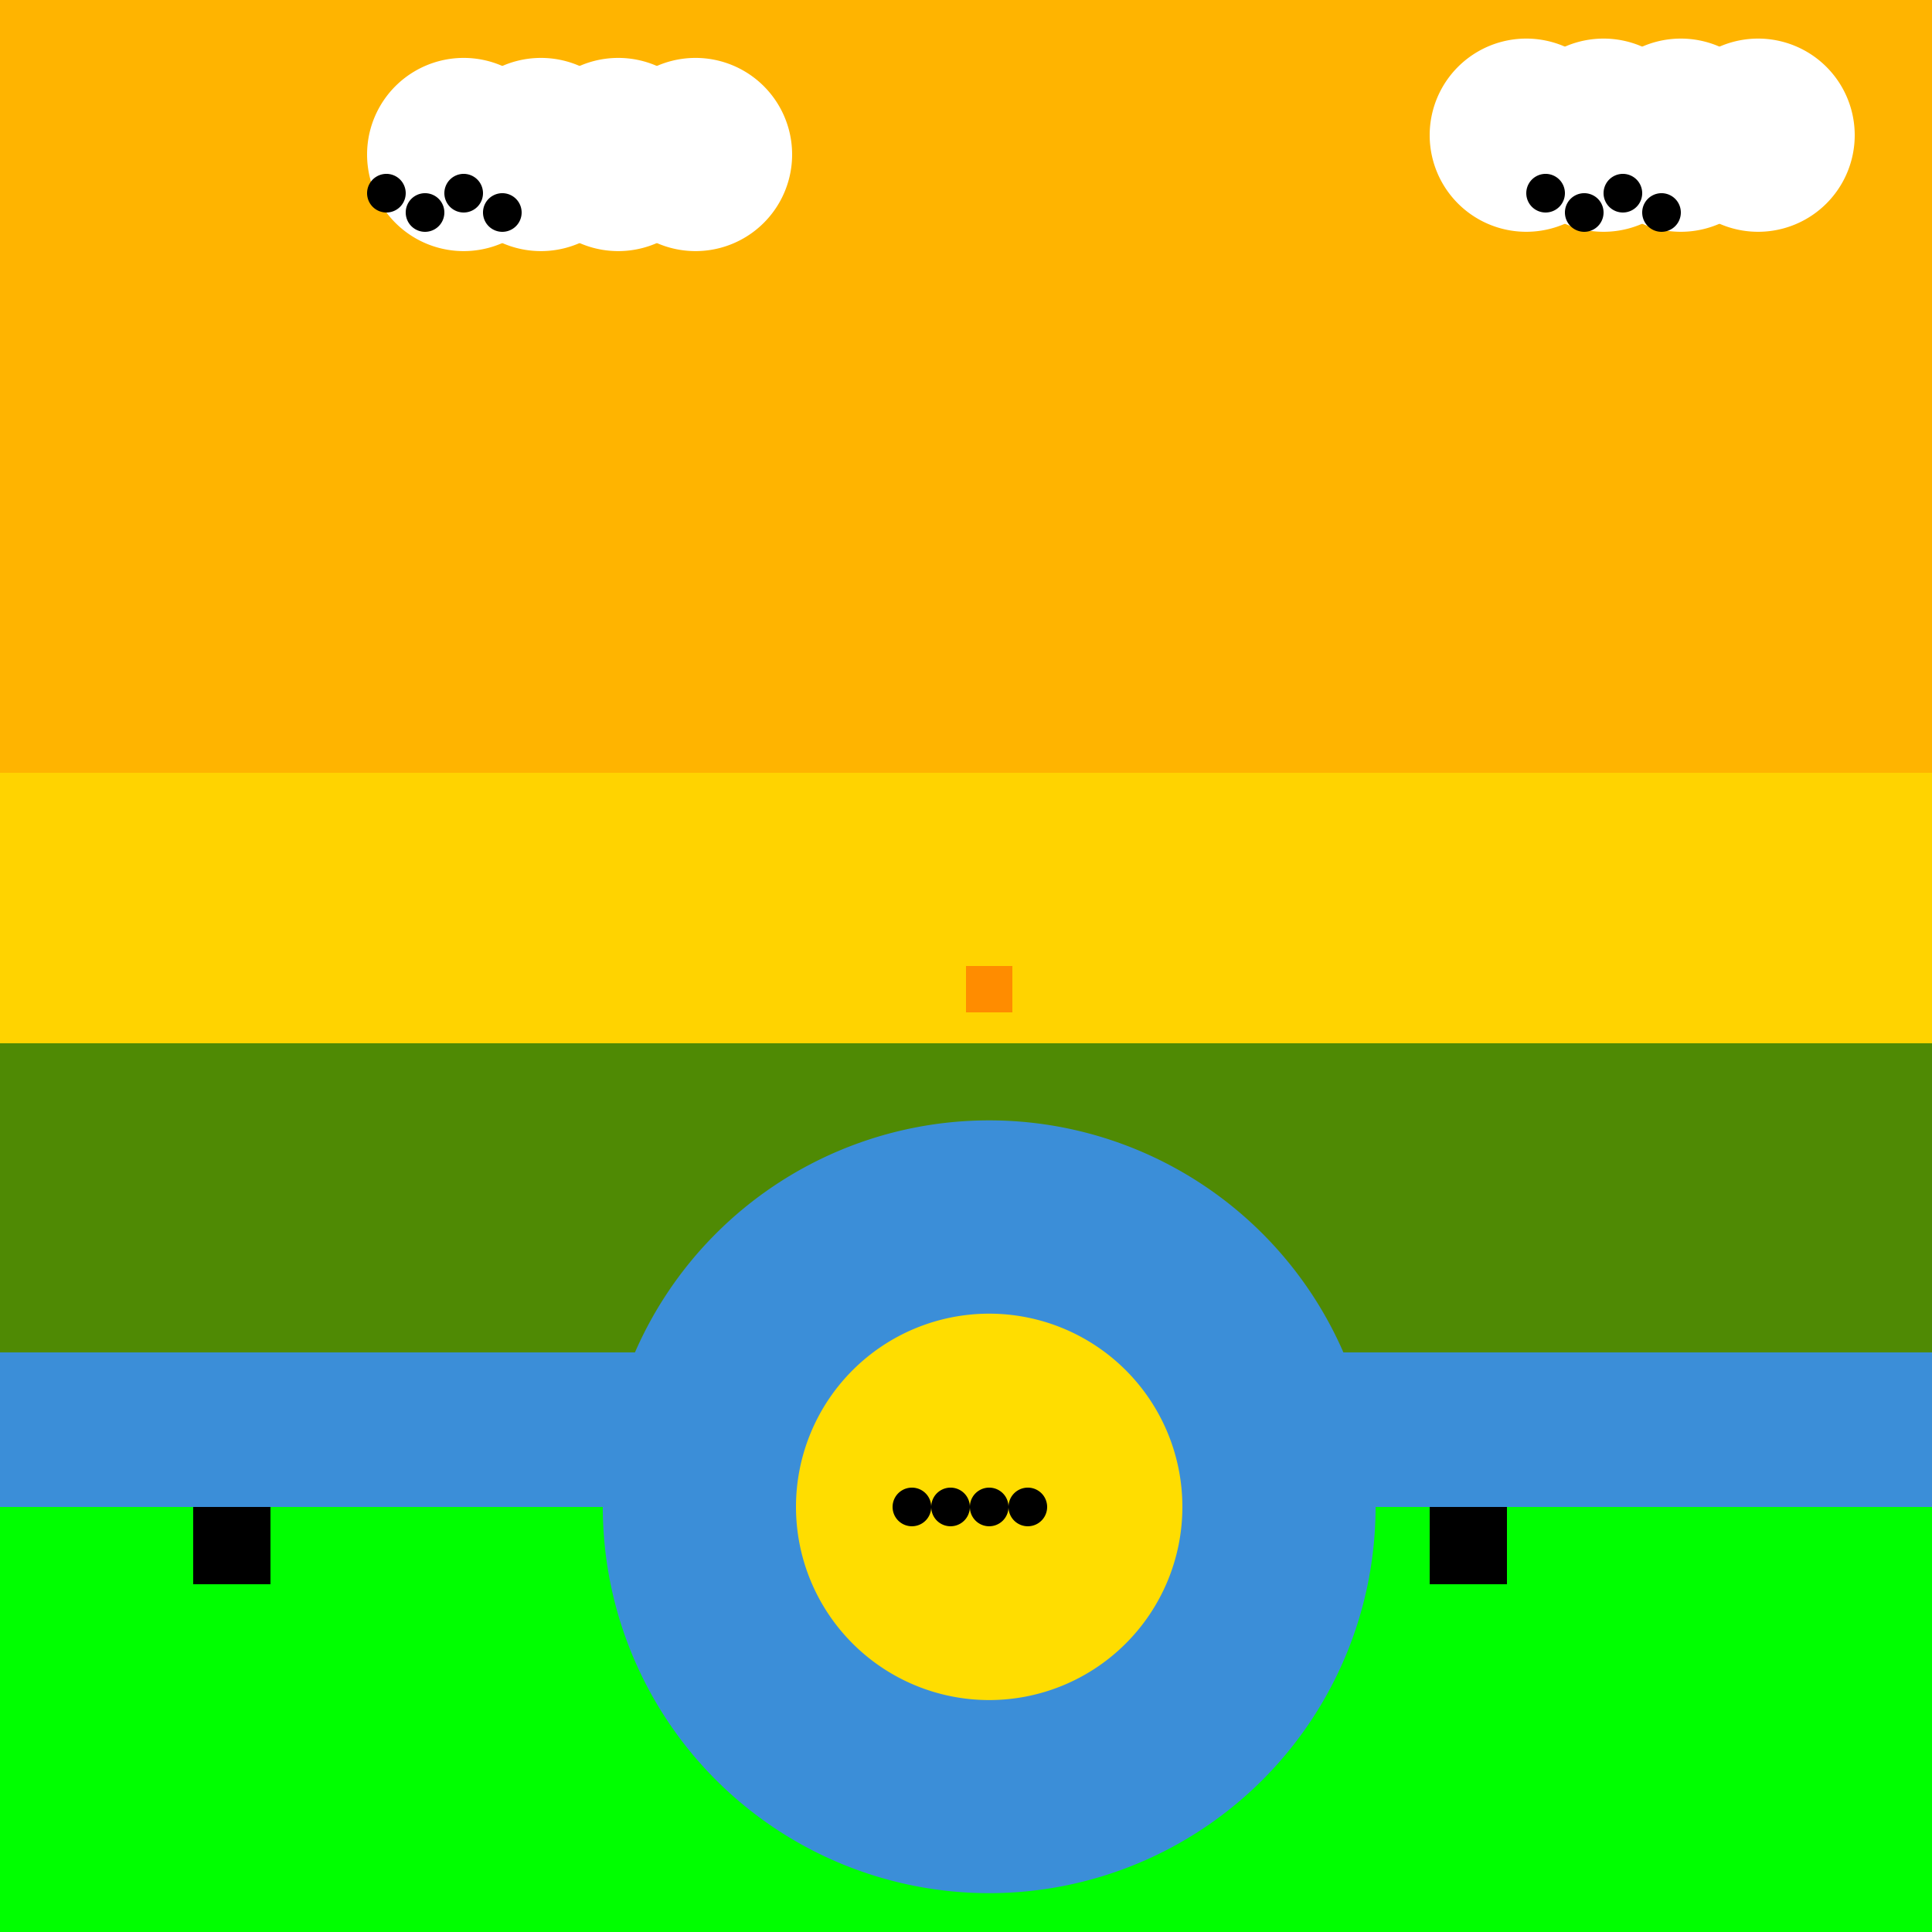 <!--

Generated by DrawGPT.
Free, open source, AI generated images in SVG, PNG, and HTML Canvas format.
https://drawgpt.ai

Created: 2023-09-25T23:28:36.468Z
Link: https://drawgpt.ai/prompt/6965/

-->
<svg xmlns="http://www.w3.org/2000/svg" xmlns:xlink="http://www.w3.org/1999/xlink" width="500" height="500"><defs/><g><rect fill="#3B8ED8" stroke="none" x="0" y="0" width="512" height="512"/><path fill="#FFDD00" stroke="none" paint-order="stroke fill markers" d=" M 520 25 A 25 25 0 1 1 520 24.975"/><rect fill="#4F8A04" stroke="none" x="0" y="270" width="512" height="80"/><rect fill="#4F8A04" stroke="none" x="50" y="220" width="50" height="80"/><rect fill="#4F8A04" stroke="none" x="370" y="220" width="50" height="80"/><path fill="#FFDD00" stroke="none" paint-order="stroke fill markers" d=" M 470 25 L 490 50 L 495 25 L 490 0"/><path fill="#FFDD00" stroke="none" paint-order="stroke fill markers" d=" M 485 25 L 505 50 L 495 25 L 505 0"/><path fill="#FFDD00" stroke="none" paint-order="stroke fill markers" d=" M 480 25 L 500 50 L 495 25 L 500 0"/><rect fill="#00FF00" stroke="none" x="0" y="390" width="512" height="122"/><path fill="#919191" stroke="none" paint-order="stroke fill markers" d=" M 0 270 L 50 200 L 150 270"/><path fill="#919191" stroke="none" paint-order="stroke fill markers" d=" M 150 270 L 250 200 L 350 270"/><path fill="#919191" stroke="none" paint-order="stroke fill markers" d=" M 350 270 L 450 200 L 512 270"/><rect fill="#FFD300" stroke="none" x="0" y="0" width="512" height="270"/><rect fill="#FFB400" stroke="none" x="0" y="0" width="512" height="200"/><path fill="#FFFFFF" stroke="none" paint-order="stroke fill markers" d=" M 145 40 A 25 25 0 1 1 145 39.975"/><path fill="#FFFFFF" stroke="none" paint-order="stroke fill markers" d=" M 165 40 A 25 25 0 1 1 165 39.975"/><path fill="#FFFFFF" stroke="none" paint-order="stroke fill markers" d=" M 185 40 A 25 25 0 1 1 185 39.975"/><path fill="#FFFFFF" stroke="none" paint-order="stroke fill markers" d=" M 205 40 A 25 25 0 1 1 205 39.975"/><path fill="#FFFFFF" stroke="none" paint-order="stroke fill markers" d=" M 420 35 A 25 25 0 1 1 420 34.975"/><path fill="#FFFFFF" stroke="none" paint-order="stroke fill markers" d=" M 440 35 A 25 25 0 1 1 440 34.975"/><path fill="#FFFFFF" stroke="none" paint-order="stroke fill markers" d=" M 460 35 A 25 25 0 1 1 460 34.975"/><path fill="#FFFFFF" stroke="none" paint-order="stroke fill markers" d=" M 480 35 A 25 25 0 1 1 480 34.975"/><path fill="#3B8ED8" stroke="none" paint-order="stroke fill markers" d=" M 356 390 A 100 100 0 1 1 356 389.9"/><path fill="#FFDD00" stroke="none" paint-order="stroke fill markers" d=" M 306 390 A 50 50 0 1 1 306 389.95"/><path fill="#000000" stroke="none" paint-order="stroke fill markers" d=" M 241 390 A 5 5 0 1 1 241 389.995"/><path fill="#000000" stroke="none" paint-order="stroke fill markers" d=" M 251 390 A 5 5 0 1 1 251 389.995"/><path fill="#000000" stroke="none" paint-order="stroke fill markers" d=" M 261 390 A 5 5 0 1 1 261 389.995"/><path fill="#000000" stroke="none" paint-order="stroke fill markers" d=" M 271 390 A 5 5 0 1 1 271 389.995"/><path fill="#000000" stroke="none" paint-order="stroke fill markers" d=" M 105 50 A 5 5 0 1 1 105 49.995"/><path fill="#000000" stroke="none" paint-order="stroke fill markers" d=" M 115 55 A 5 5 0 1 1 115 54.995"/><path fill="#000000" stroke="none" paint-order="stroke fill markers" d=" M 125 50 A 5 5 0 1 1 125 49.995"/><path fill="#000000" stroke="none" paint-order="stroke fill markers" d=" M 135 55 A 5 5 0 1 1 135 54.995"/><path fill="#000000" stroke="none" paint-order="stroke fill markers" d=" M 405 50 A 5 5 0 1 1 405 49.995"/><path fill="#000000" stroke="none" paint-order="stroke fill markers" d=" M 415 55 A 5 5 0 1 1 415 54.995"/><path fill="#000000" stroke="none" paint-order="stroke fill markers" d=" M 425 50 A 5 5 0 1 1 425 49.995"/><path fill="#000000" stroke="none" paint-order="stroke fill markers" d=" M 435 55 A 5 5 0 1 1 435 54.995"/><rect fill="#000000" stroke="none" x="50" y="390" width="20" height="20"/><rect fill="#000000" stroke="none" x="370" y="390" width="20" height="20"/><rect fill="#FF8C00" stroke="none" x="250" y="250" width="12" height="12"/></g></svg>